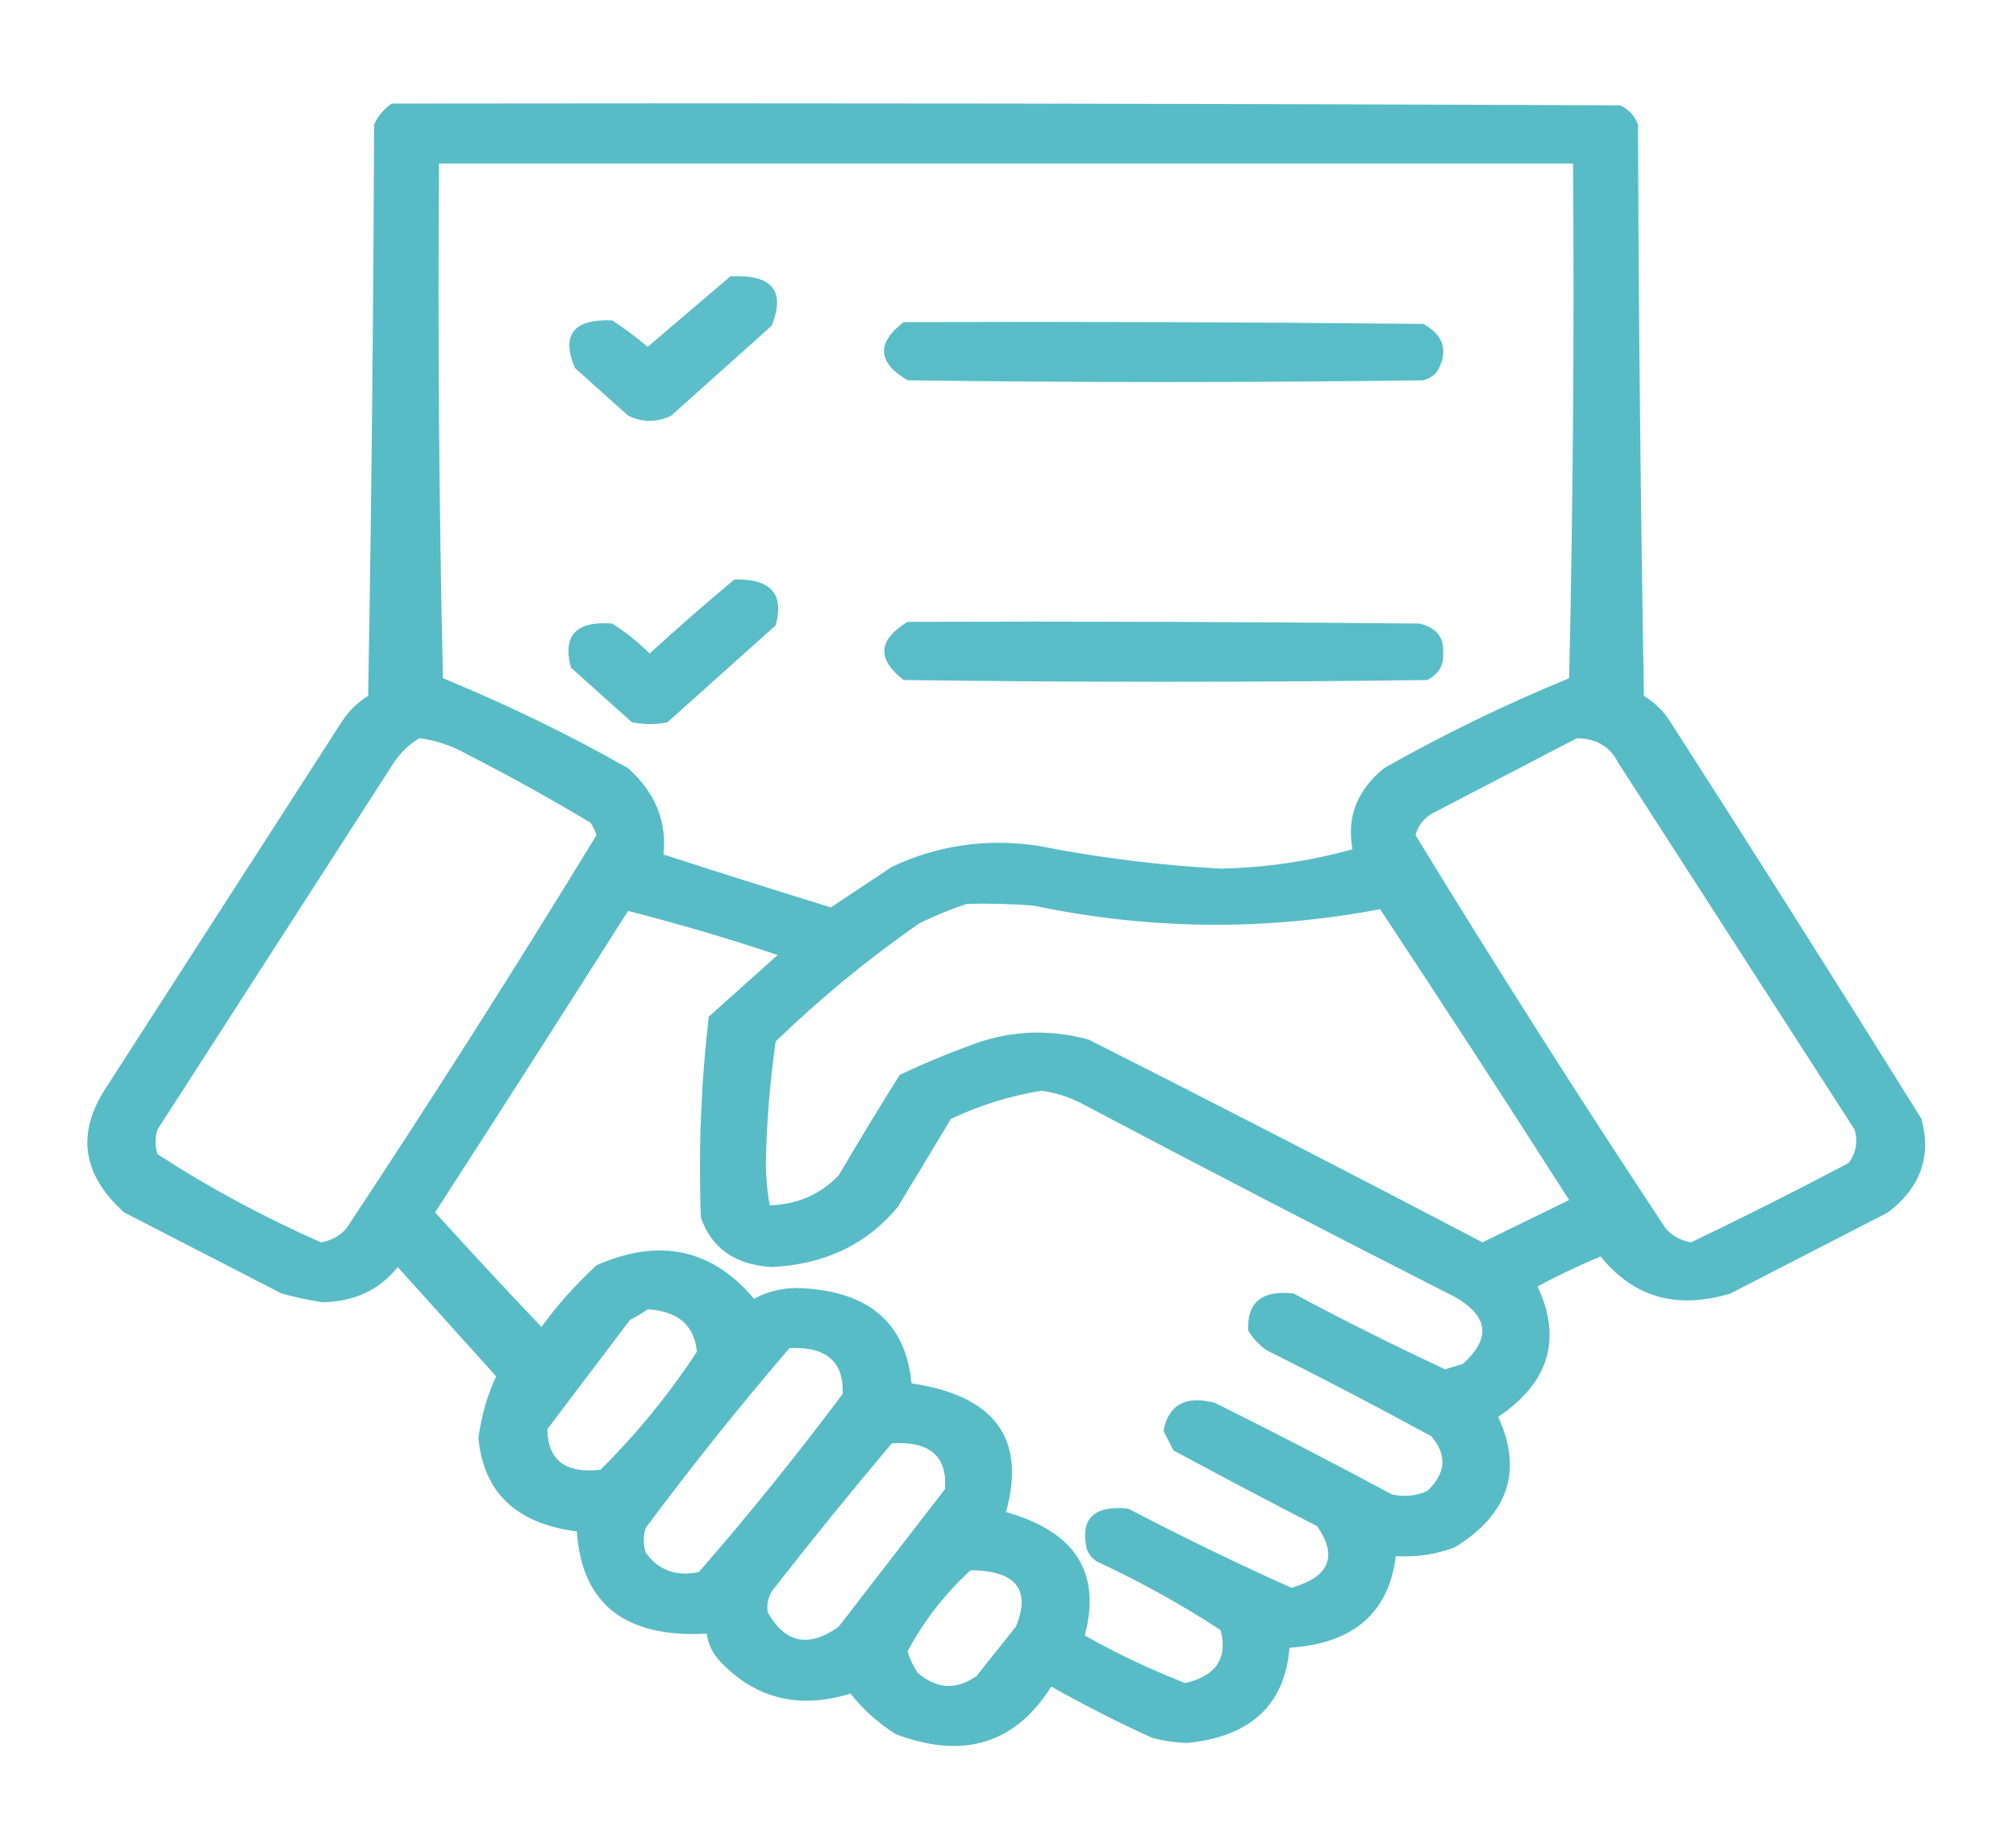 <svg width="36" height="33" viewBox="0 0 36 33" fill="none" xmlns="http://www.w3.org/2000/svg">
<path opacity="0.934" fill-rule="evenodd" clip-rule="evenodd" d="M6.996 1.85C14.309 1.839 21.621 1.85 28.934 1.881C29.09 1.958 29.196 2.074 29.25 2.227C29.262 5.628 29.297 9.028 29.356 12.428C29.545 12.545 29.697 12.692 29.813 12.869C31.331 15.232 32.831 17.604 34.313 19.984C34.493 20.654 34.294 21.21 33.715 21.653C32.778 22.135 31.84 22.618 30.902 23.101C29.945 23.392 29.172 23.172 28.582 22.44C28.196 22.602 27.821 22.78 27.457 22.975C27.896 23.914 27.662 24.691 26.754 25.305C27.195 26.266 26.937 27.043 25.981 27.634C25.643 27.762 25.292 27.815 24.926 27.792C24.799 28.808 24.166 29.354 23.027 29.429C22.944 30.448 22.335 31.015 21.199 31.129C20.984 31.122 20.773 31.091 20.567 31.035C19.954 30.755 19.356 30.451 18.773 30.122C18.129 31.145 17.203 31.428 15.996 30.972C15.68 30.772 15.41 30.531 15.188 30.247C14.271 30.53 13.497 30.341 12.867 29.681C12.727 29.535 12.645 29.367 12.621 29.177C11.162 29.255 10.388 28.646 10.301 27.351C9.221 27.213 8.635 26.657 8.543 25.682C8.595 25.293 8.7 24.926 8.859 24.581C8.274 23.93 7.688 23.279 7.102 22.629C6.78 23.035 6.335 23.245 5.766 23.258C5.515 23.222 5.269 23.169 5.027 23.101C4.09 22.618 3.152 22.135 2.215 21.653C1.464 20.976 1.359 20.231 1.899 19.417C3.305 17.234 4.711 15.052 6.117 12.869C6.233 12.692 6.385 12.545 6.574 12.428C6.633 9.028 6.668 5.628 6.68 2.227C6.749 2.072 6.854 1.946 6.996 1.85ZM7.84 2.92C14.59 2.92 21.34 2.92 28.09 2.92C28.113 5.985 28.09 9.049 28.02 12.113C26.878 12.582 25.777 13.117 24.715 13.719C24.232 14.114 24.044 14.597 24.152 15.167C23.386 15.381 22.601 15.496 21.797 15.513C20.696 15.454 19.607 15.317 18.527 15.104C17.61 14.97 16.743 15.096 15.926 15.482C15.562 15.724 15.199 15.966 14.836 16.206C13.837 15.897 12.841 15.583 11.848 15.261C11.911 14.666 11.7 14.152 11.215 13.719C10.153 13.117 9.052 12.582 7.91 12.113C7.84 9.049 7.817 5.985 7.84 2.92ZM7.488 13.184C7.789 13.224 8.071 13.318 8.332 13.467C9.088 13.853 9.826 14.262 10.547 14.695C10.592 14.765 10.627 14.838 10.652 14.915C9.21 17.278 7.722 19.618 6.188 21.936C6.072 22.072 5.92 22.156 5.731 22.188C4.7 21.733 3.728 21.208 2.813 20.614C2.766 20.467 2.766 20.32 2.813 20.173C4.219 17.99 5.625 15.807 7.031 13.624C7.15 13.444 7.303 13.297 7.488 13.184ZM28.16 13.184C28.508 13.19 28.754 13.337 28.898 13.624C30.305 15.807 31.711 17.99 33.117 20.173C33.18 20.388 33.145 20.587 33.012 20.771C32.086 21.259 31.148 21.732 30.199 22.188C30.01 22.156 29.858 22.072 29.742 21.936C28.208 19.618 26.72 17.278 25.277 14.915C25.318 14.758 25.412 14.632 25.559 14.537C26.43 14.085 27.297 13.633 28.16 13.184ZM17.262 16.143C17.661 16.133 18.059 16.143 18.457 16.174C20.521 16.608 22.584 16.629 24.645 16.238C25.784 17.961 26.909 19.692 28.02 21.432C27.504 21.684 26.988 21.936 26.473 22.188C24.14 20.965 21.797 19.758 19.442 18.567C18.701 18.365 17.975 18.407 17.262 18.693C16.855 18.844 16.456 19.012 16.067 19.197C15.694 19.79 15.331 20.388 14.977 20.991C14.649 21.332 14.239 21.511 13.746 21.527C13.7 21.28 13.677 21.028 13.676 20.771C13.69 20.041 13.749 19.316 13.852 18.599C14.647 17.83 15.503 17.126 16.418 16.489C16.698 16.353 16.979 16.238 17.262 16.143ZM11.215 16.269C12.115 16.499 13.005 16.761 13.887 17.056C13.477 17.423 13.066 17.791 12.656 18.158C12.518 19.352 12.471 20.548 12.516 21.747C12.707 22.296 13.129 22.59 13.781 22.629C14.724 22.584 15.474 22.227 16.031 21.558C16.348 21.033 16.664 20.509 16.981 19.984C17.49 19.741 18.029 19.573 18.598 19.48C18.848 19.515 19.082 19.589 19.301 19.701C21.516 20.871 23.742 22.025 25.981 23.164C26.582 23.506 26.629 23.905 26.121 24.36C26.016 24.392 25.91 24.423 25.805 24.455C24.887 24.028 23.984 23.576 23.098 23.101C22.535 23.038 22.266 23.258 22.289 23.762C22.368 23.896 22.474 24.011 22.606 24.108C23.602 24.607 24.586 25.121 25.559 25.651C25.846 25.987 25.822 26.312 25.488 26.627C25.287 26.719 25.076 26.74 24.856 26.69C23.812 26.128 22.758 25.583 21.692 25.053C21.169 24.919 20.864 25.087 20.777 25.556C20.836 25.671 20.894 25.786 20.953 25.903C21.803 26.362 22.658 26.813 23.52 27.257C23.894 27.794 23.741 28.161 23.063 28.358C22.075 27.916 21.102 27.443 20.145 26.942C19.532 26.882 19.286 27.123 19.406 27.666C19.439 27.756 19.498 27.829 19.582 27.886C20.358 28.246 21.096 28.655 21.797 29.114C21.927 29.616 21.716 29.931 21.164 30.059C20.543 29.817 19.945 29.534 19.371 29.209C19.671 28.088 19.202 27.354 17.965 27.005C18.328 25.693 17.766 24.927 16.277 24.706C16.176 23.631 15.519 23.065 14.309 23.006C14.006 22.992 13.724 23.055 13.465 23.195C12.711 22.302 11.773 22.103 10.652 22.597C10.284 22.937 9.956 23.304 9.668 23.699C9.028 23.025 8.395 22.343 7.77 21.653C8.929 19.86 10.077 18.065 11.215 16.269ZM11.566 23.384C12.106 23.417 12.399 23.668 12.445 24.14C11.948 24.899 11.374 25.602 10.723 26.249C10.1 26.321 9.783 26.079 9.774 25.525C10.266 24.874 10.758 24.224 11.25 23.573C11.366 23.516 11.472 23.453 11.566 23.384ZM14.098 24.077C14.755 24.046 15.071 24.319 15.047 24.895C14.235 25.983 13.379 27.043 12.481 28.075C12.075 28.161 11.758 28.046 11.531 27.729C11.484 27.582 11.484 27.435 11.531 27.288C12.348 26.19 13.203 25.12 14.098 24.077ZM15.926 25.777C16.601 25.735 16.918 26.008 16.875 26.595C16.242 27.414 15.61 28.233 14.977 29.051C14.447 29.434 14.025 29.35 13.711 28.799C13.688 28.67 13.712 28.544 13.781 28.422C14.48 27.525 15.195 26.643 15.926 25.777ZM17.332 28.044C18.144 28.052 18.413 28.388 18.141 29.051C17.906 29.345 17.672 29.639 17.438 29.933C17.072 30.19 16.72 30.169 16.383 29.87C16.305 29.751 16.246 29.625 16.207 29.492C16.497 28.95 16.872 28.467 17.332 28.044Z" fill="#4DB8C4"/>
<path opacity="0.912" fill-rule="evenodd" clip-rule="evenodd" d="M13.043 4.935C13.786 4.897 14.032 5.191 13.781 5.816C13.184 6.352 12.586 6.887 11.988 7.422C11.73 7.548 11.473 7.548 11.215 7.422C10.899 7.139 10.582 6.855 10.266 6.572C10.017 5.978 10.239 5.694 10.934 5.722C11.155 5.868 11.366 6.025 11.566 6.194C12.062 5.771 12.554 5.352 13.043 4.935Z" fill="#4DB8C4"/>
<path opacity="0.933" fill-rule="evenodd" clip-rule="evenodd" d="M16.137 5.753C19.231 5.743 22.324 5.753 25.418 5.785C25.786 5.991 25.868 6.274 25.664 6.635C25.601 6.711 25.519 6.763 25.418 6.792C22.348 6.834 19.277 6.834 16.207 6.792C15.67 6.475 15.646 6.129 16.137 5.753Z" fill="#4DB8C4"/>
<path opacity="0.927" fill-rule="evenodd" clip-rule="evenodd" d="M13.113 10.35C13.76 10.332 14.007 10.604 13.851 11.169C13.207 11.746 12.562 12.323 11.918 12.9C11.707 12.942 11.496 12.942 11.285 12.9C10.922 12.575 10.559 12.249 10.195 11.924C10.042 11.348 10.288 11.086 10.934 11.137C11.177 11.292 11.4 11.471 11.601 11.672C12.098 11.217 12.602 10.776 13.113 10.35Z" fill="#4DB8C4"/>
<path opacity="0.933" fill-rule="evenodd" clip-rule="evenodd" d="M16.207 11.106C19.254 11.095 22.301 11.106 25.348 11.137C25.651 11.208 25.792 11.386 25.77 11.672C25.785 11.88 25.691 12.037 25.488 12.145C22.371 12.187 19.254 12.187 16.137 12.145C15.655 11.773 15.678 11.427 16.207 11.106Z" fill="#4DB8C4"/>
</svg>
